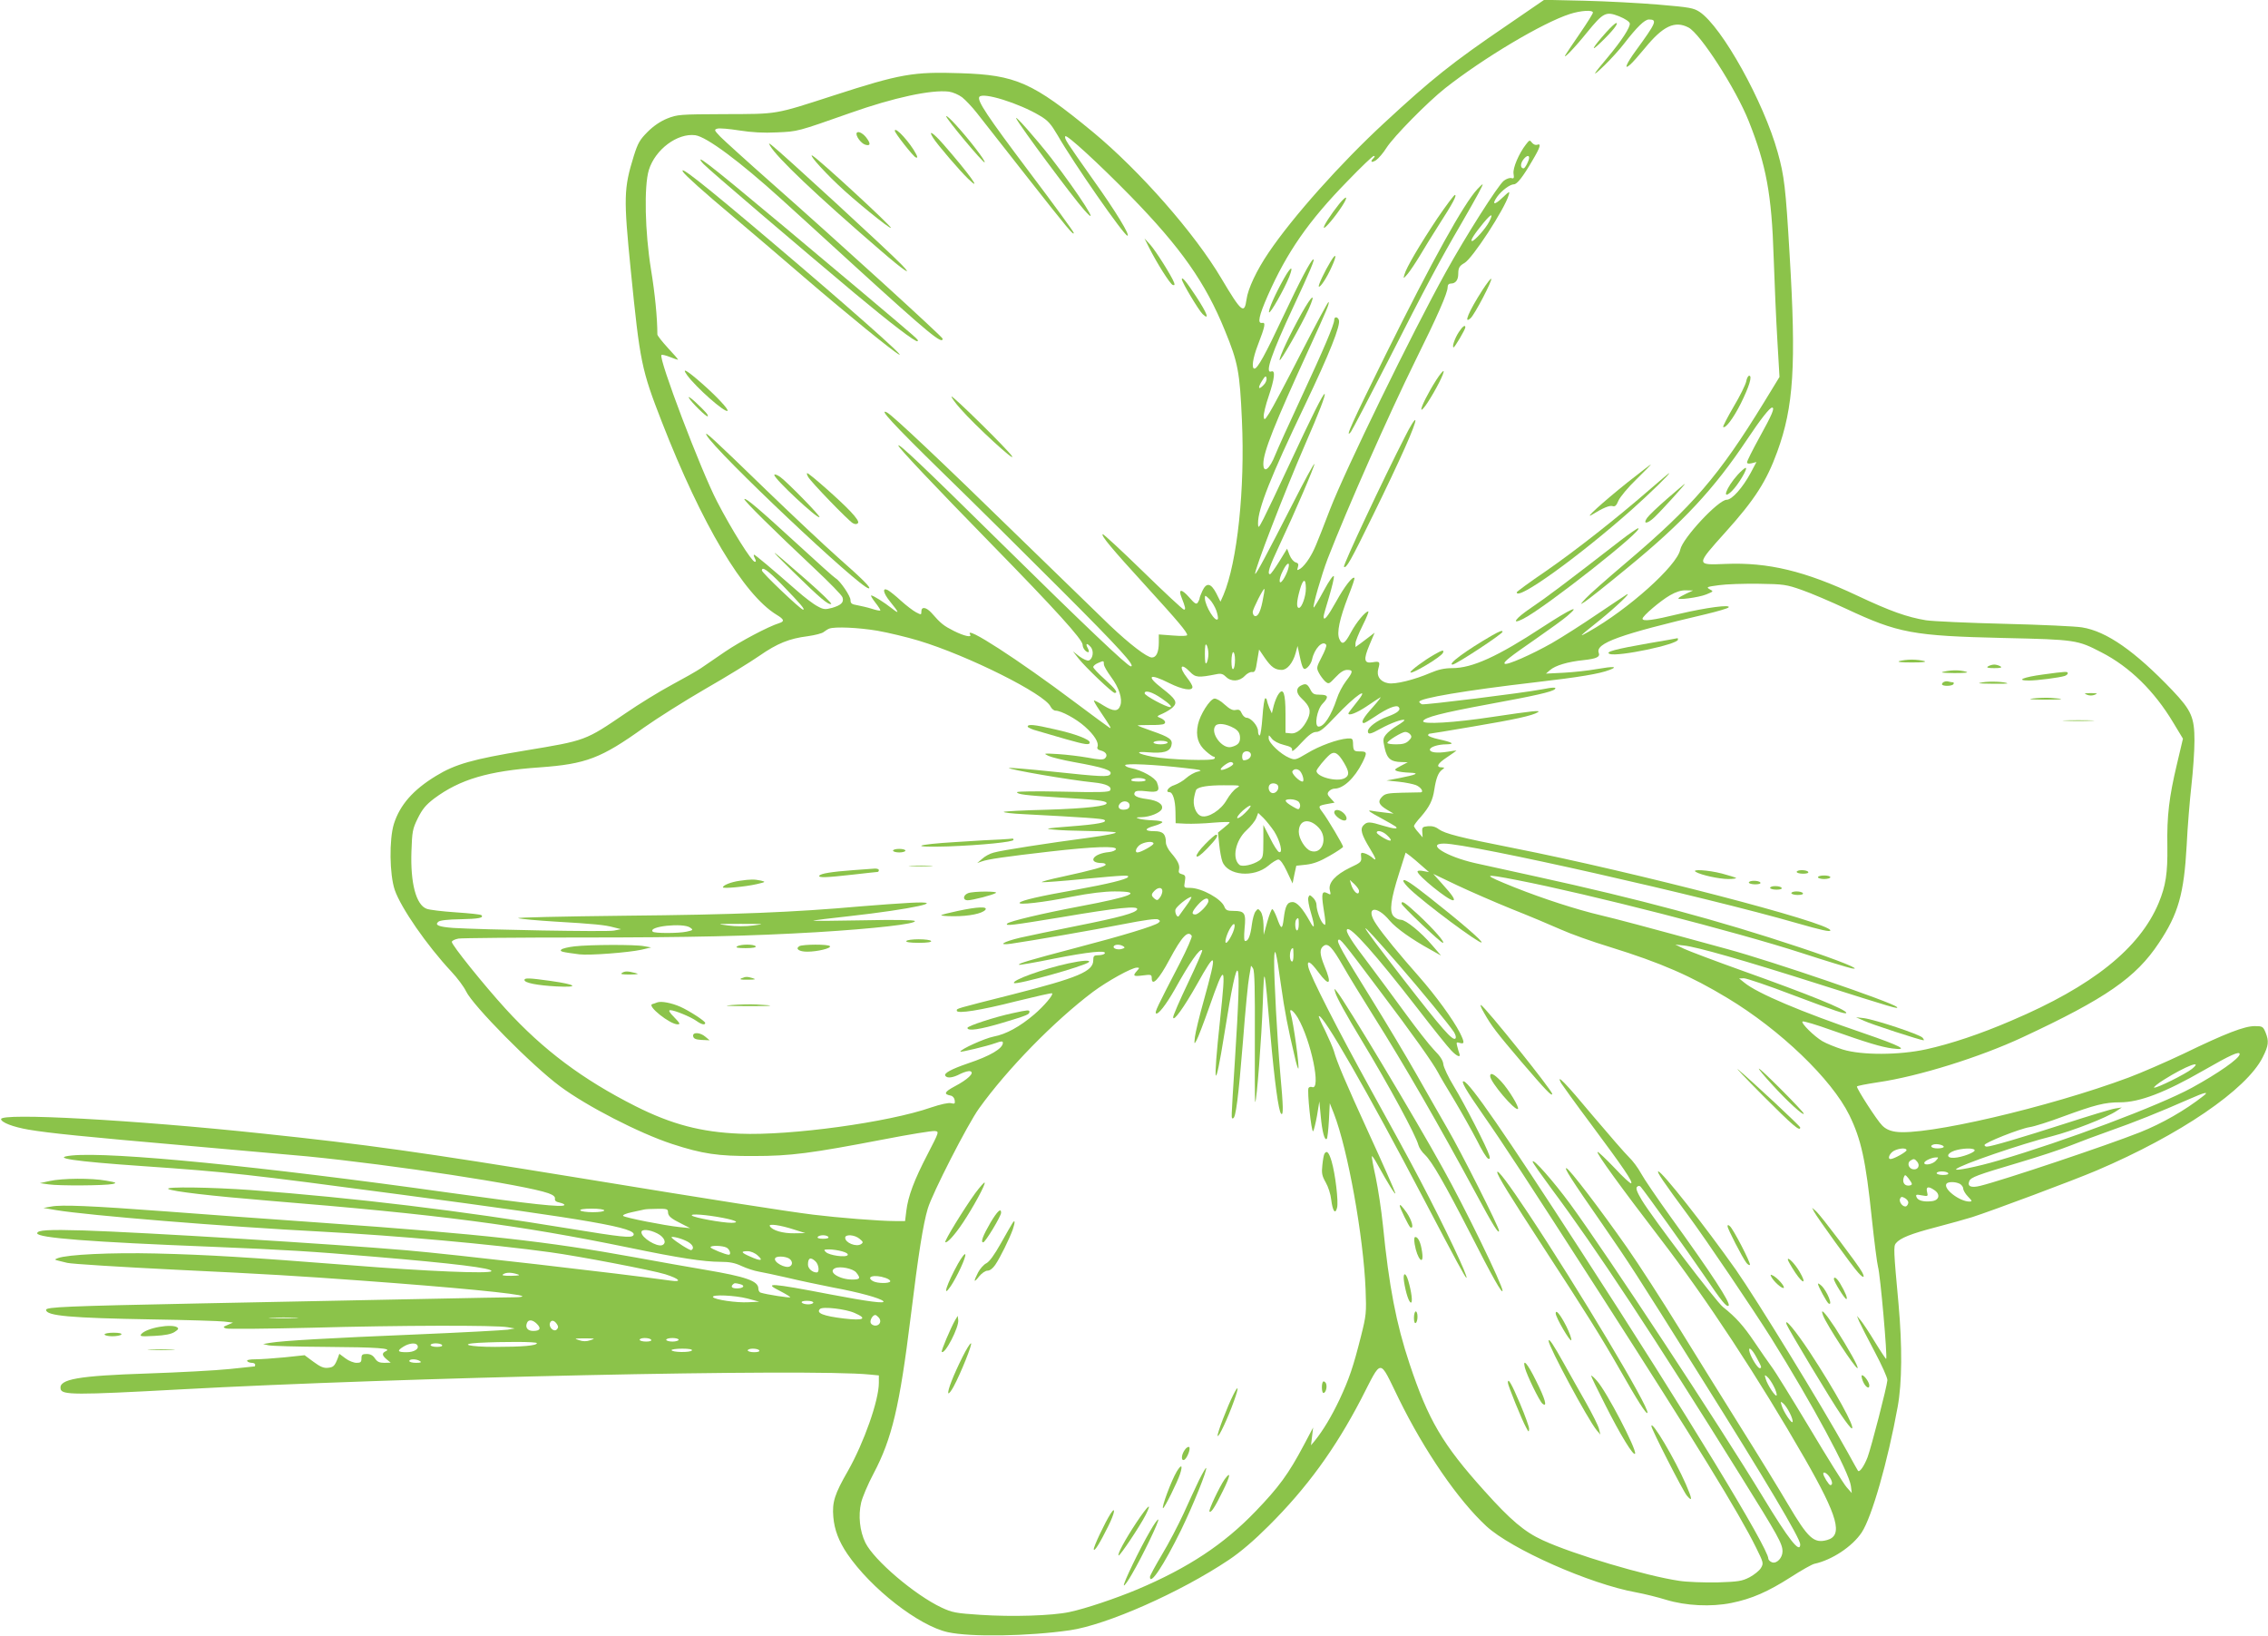 <?xml version="1.0" standalone="no"?>
<!DOCTYPE svg PUBLIC "-//W3C//DTD SVG 20010904//EN"
 "http://www.w3.org/TR/2001/REC-SVG-20010904/DTD/svg10.dtd">
<svg version="1.0" xmlns="http://www.w3.org/2000/svg"
 width="1280pt" height="923pt" viewBox="0 0 1280 923"
 preserveAspectRatio="xMidYMid meet">
<g transform="translate(0,923) scale(0.1,-0.1)"
fill="#8bc34a" stroke="none">
<path d="M8502 9085 c-306 -208 -422 -301 -689 -548 -247 -228 -518 -532 -653
-732 -68 -100 -117 -204 -125 -265 -12 -86 -29 -71 -142 119 -150 254 -460
607 -726 827 -340 280 -434 321 -747 331 -266 9 -339 -4 -716 -126 -337 -109
-311 -104 -614 -105 -255 -1 -267 -2 -325 -25 -39 -16 -77 -42 -110 -75 -44
-44 -55 -63 -78 -136 -57 -184 -58 -235 -17 -646 52 -520 60 -558 175 -854
226 -580 461 -975 648 -1089 43 -26 46 -37 15 -47 -62 -19 -222 -104 -307
-162 -53 -36 -114 -78 -136 -93 -22 -15 -96 -57 -165 -94 -69 -37 -186 -109
-260 -160 -228 -155 -222 -153 -566 -210 -297 -49 -395 -77 -503 -143 -130
-79 -204 -164 -238 -271 -27 -88 -25 -285 5 -373 35 -101 180 -311 319 -460
34 -36 71 -86 83 -111 38 -81 373 -420 531 -537 151 -112 446 -264 632 -325
172 -56 258 -69 462 -68 207 0 321 15 733 94 144 28 274 49 288 47 25 -3 25
-3 -41 -131 -76 -146 -110 -237 -120 -320 l-7 -57 -57 0 c-87 0 -323 19 -461
36 -152 19 -556 82 -1325 208 -896 146 -1196 188 -1785 250 -724 77 -1477 118
-1474 81 2 -19 68 -44 154 -59 118 -20 305 -39 900 -91 283 -25 587 -52 675
-60 485 -48 1228 -161 1360 -208 28 -10 39 -20 37 -31 -2 -11 6 -18 27 -22 17
-4 29 -10 26 -14 -9 -14 -184 5 -650 70 -1062 149 -1906 232 -2130 210 -123
-13 10 -33 401 -60 491 -34 586 -45 1459 -161 1076 -143 1335 -188 1310 -229
-11 -17 -65 -11 -371 39 -601 99 -1203 172 -1789 216 -219 16 -489 20 -465 6
25 -14 237 -39 565 -66 971 -79 1411 -137 2035 -265 279 -58 423 -80 516 -80
52 0 82 -6 120 -24 28 -13 71 -27 95 -31 24 -4 98 -20 164 -35 66 -16 182 -40
257 -55 146 -27 266 -60 283 -77 15 -16 -88 -2 -298 38 -338 65 -383 68 -284
19 31 -16 57 -32 57 -35 0 -5 -132 15 -167 26 -7 2 -13 12 -13 23 0 43 -70 67
-300 106 -85 14 -263 46 -395 70 -493 90 -869 132 -1763 195 -312 22 -713 51
-892 65 -415 31 -584 38 -640 27 l-45 -8 70 -12 c179 -30 948 -93 1505 -122
416 -22 960 -71 1285 -116 162 -22 574 -101 649 -124 82 -26 99 -46 30 -36
-285 40 -1233 149 -1489 171 -420 36 -1482 101 -1821 112 -204 6 -264 2 -264
-16 0 -26 298 -49 985 -76 416 -17 562 -26 915 -56 453 -38 673 -65 663 -82
-9 -15 -361 -1 -798 34 -574 45 -804 59 -1095 66 -257 6 -499 -6 -553 -26 -21
-8 -21 -9 8 -16 17 -4 37 -9 45 -11 26 -6 296 -23 620 -39 504 -24 684 -35
1040 -61 522 -38 894 -74 908 -88 3 -3 -15 -6 -39 -6 -24 0 -269 -4 -544 -10
-275 -6 -837 -17 -1250 -25 -743 -15 -855 -20 -855 -36 0 -34 138 -46 600 -54
195 -3 378 -9 405 -12 l50 -6 -30 -13 c-27 -11 -28 -13 -10 -20 11 -4 227 -2
480 4 504 14 1047 15 1110 3 l40 -7 -40 -7 c-22 -3 -256 -16 -520 -27 -485
-20 -747 -35 -820 -47 l-40 -7 30 -7 c17 -4 163 -8 325 -9 291 -2 374 -8 338
-24 -24 -11 -23 -24 5 -47 l22 -18 -36 -1 c-28 0 -40 6 -53 25 -11 17 -26 25
-46 25 -25 0 -30 -4 -30 -25 0 -21 -5 -25 -28 -25 -15 0 -44 11 -62 25 l-35
26 -8 -23 c-18 -46 -25 -53 -56 -56 -24 -3 -44 6 -82 34 l-50 37 -113 -12
c-62 -6 -136 -11 -165 -11 -32 0 -50 -4 -46 -10 3 -5 15 -10 26 -10 10 0 19
-4 19 -10 0 -5 -1 -10 -2 -10 -2 0 -66 -7 -143 -15 -77 -8 -284 -19 -460 -25
-395 -13 -504 -32 -493 -87 6 -35 82 -35 673 -3 1241 68 3558 118 3893 84 l52
-5 0 -42 c0 -99 -84 -337 -174 -496 -76 -132 -90 -177 -83 -260 6 -73 31 -138
79 -209 133 -195 403 -406 568 -442 128 -28 452 -23 688 11 207 30 622 213
897 397 66 44 143 110 225 192 216 215 375 434 521 714 122 236 99 236 214 2
145 -295 334 -570 493 -717 140 -130 585 -327 845 -374 49 -9 125 -28 170 -42
112 -34 254 -41 368 -18 115 23 208 64 336 146 59 38 119 72 133 75 98 21 214
97 267 177 57 86 147 400 203 709 25 137 26 341 5 578 -28 303 -29 328 -15
345 24 29 83 53 225 90 77 20 169 46 205 57 118 38 570 207 702 263 472 201
847 457 938 639 34 67 36 91 16 141 -14 33 -18 35 -61 35 -58 0 -165 -41 -400
-155 -99 -47 -239 -108 -311 -135 -451 -168 -1151 -331 -1316 -306 -33 5 -57
16 -76 36 -28 27 -142 204 -142 219 0 4 53 14 118 24 229 33 577 142 817 254
470 219 640 337 769 532 110 164 142 278 157 551 5 107 18 260 27 340 9 80 17
192 17 250 0 132 -17 171 -124 284 -212 222 -372 334 -511 356 -36 6 -231 15
-435 20 -203 5 -404 14 -445 20 -108 18 -201 51 -388 139 -295 139 -503 189
-744 179 -168 -7 -168 -8 0 179 165 183 232 288 292 453 93 254 108 488 70
1115 -22 376 -30 443 -67 575 -79 285 -314 708 -441 793 -34 22 -55 26 -232
41 -107 9 -296 19 -420 22 l-225 5 -213 -146z m488 74 c0 -6 -33 -59 -73 -117
-41 -59 -77 -114 -82 -122 -17 -31 50 38 121 126 93 114 107 121 182 92 34
-14 58 -30 60 -40 4 -21 -47 -99 -125 -192 -88 -104 -94 -118 -19 -46 37 36
88 92 113 125 71 92 115 135 139 135 49 0 42 -17 -74 -176 -54 -74 -70 -113
-31 -78 12 10 49 52 82 92 102 125 169 157 246 117 67 -34 269 -348 341 -530
98 -247 129 -412 140 -765 5 -146 14 -358 21 -471 l12 -206 -88 -144 c-254
-414 -399 -583 -780 -906 -104 -88 -206 -178 -225 -199 -35 -38 -35 -38 -5
-19 16 10 125 96 240 191 314 257 489 445 675 724 75 113 128 180 141 180 17
0 1 -38 -72 -170 -38 -69 -69 -131 -69 -138 0 -8 8 -10 26 -6 l27 7 -33 -62
c-45 -83 -105 -151 -135 -151 -47 0 -249 -217 -262 -281 -18 -91 -295 -339
-518 -464 -60 -34 -56 -30 65 67 89 72 183 161 150 143 -8 -5 -82 -54 -165
-110 -82 -56 -198 -130 -257 -164 -115 -65 -256 -127 -266 -116 -9 9 27 37
183 145 72 50 148 105 170 124 81 69 23 43 -137 -61 -256 -168 -399 -233 -512
-233 -43 0 -79 -8 -121 -26 -93 -40 -202 -67 -241 -59 -45 8 -67 41 -55 82 11
39 8 43 -33 36 -48 -8 -52 15 -17 98 l29 69 -26 -20 c-15 -11 -39 -30 -54 -41
l-28 -20 0 21 c0 11 18 56 40 100 22 44 37 80 32 80 -16 0 -67 -61 -97 -117
-35 -66 -50 -75 -66 -39 -16 35 1 114 50 241 22 55 38 102 35 104 -10 11 -56
-48 -104 -135 -48 -86 -70 -112 -70 -83 0 7 14 56 31 111 16 55 29 107 27 116
-2 10 -26 -23 -57 -81 -29 -54 -55 -97 -57 -95 -7 7 45 186 79 275 111 286
345 814 495 1118 124 250 182 382 182 414 0 14 7 21 18 21 27 0 42 20 42 55 0
34 7 45 35 61 45 25 228 306 250 384 7 23 3 21 -34 -14 -46 -45 -64 -43 -32 3
26 36 73 71 95 71 18 0 51 42 105 135 44 74 51 98 26 88 -9 -3 -21 2 -29 12
-12 16 -14 16 -34 -10 -39 -50 -75 -133 -70 -165 4 -25 2 -29 -12 -25 -9 3
-29 -4 -43 -15 -33 -26 -217 -316 -327 -515 -193 -348 -567 -1115 -654 -1340
-82 -213 -89 -229 -117 -275 -15 -25 -38 -51 -49 -58 -20 -12 -21 -12 -15 8 5
16 2 23 -13 27 -11 3 -26 21 -34 41 l-14 36 -44 -72 c-25 -40 -48 -72 -52 -72
-18 0 -5 41 53 164 87 185 200 448 197 458 -2 5 -57 -96 -122 -224 -145 -284
-207 -400 -212 -396 -9 10 164 459 283 733 79 181 115 276 109 282 -6 7 -71
-122 -204 -408 -60 -129 -123 -261 -140 -294 -29 -56 -31 -58 -32 -29 -1 82
71 264 265 669 137 287 203 451 191 480 -7 19 -26 19 -26 0 0 -26 -58 -163
-187 -440 -69 -148 -134 -292 -145 -320 -33 -84 -68 -110 -68 -52 0 66 62 222
257 647 104 227 117 259 111 266 -3 2 -72 -127 -155 -288 -82 -161 -163 -313
-179 -338 -27 -42 -29 -43 -32 -20 -1 14 11 65 28 114 34 101 39 149 15 140
-39 -15 2 103 125 366 92 197 125 274 111 266 -16 -10 -72 -116 -171 -326 -99
-211 -143 -290 -160 -290 -18 0 -10 58 19 133 42 109 45 129 24 125 -28 -5
-18 40 32 154 108 245 230 421 449 645 76 79 143 143 149 143 7 0 7 -4 -1 -12
-21 -21 -13 -29 14 -12 14 10 41 41 59 70 41 64 233 259 332 337 216 170 550
369 703 418 62 20 130 24 130 8z m-3560 -478 c19 -15 56 -54 82 -87 25 -32
151 -192 278 -354 242 -308 270 -341 270 -324 0 6 -113 161 -252 345 -238 316
-294 401 -281 422 18 29 224 -35 342 -106 46 -27 62 -46 101 -112 88 -154 374
-565 393 -565 17 0 -65 136 -193 315 -155 220 -163 231 -158 246 5 15 192
-157 368 -337 285 -292 424 -490 533 -759 74 -180 84 -233 96 -505 18 -388
-26 -802 -104 -987 l-17 -38 -24 48 c-30 57 -55 62 -78 13 -9 -19 -16 -38 -16
-43 0 -4 -5 -15 -10 -23 -8 -12 -17 -7 -49 30 -43 49 -63 48 -42 -3 21 -53 24
-67 13 -67 -6 0 -110 97 -232 216 -122 119 -224 213 -227 210 -9 -9 50 -80
240 -288 187 -205 237 -265 237 -281 0 -6 -29 -7 -80 -3 l-80 6 0 -45 c0 -55
-14 -85 -39 -85 -27 0 -123 73 -237 181 -54 52 -288 279 -520 505 -428 418
-704 678 -737 696 -53 28 31 -63 311 -337 169 -164 471 -464 672 -665 328
-328 421 -430 392 -430 -18 0 -268 238 -738 701 -435 429 -574 561 -574 545 0
-12 197 -220 530 -561 355 -363 510 -534 510 -563 0 -19 18 -42 32 -42 5 0 4
9 -2 21 -16 28 -7 34 15 9 20 -22 14 -67 -10 -77 -9 -3 -32 8 -53 23 l-37 29
33 -42 c39 -49 190 -193 203 -193 21 0 5 22 -56 77 -36 32 -65 63 -65 69 0 6
11 16 25 22 34 15 35 15 35 -6 0 -10 18 -41 40 -71 45 -60 66 -124 53 -161
-12 -36 -38 -36 -95 -1 -28 18 -52 30 -54 28 -2 -2 11 -25 30 -53 67 -100 72
-109 56 -99 -8 5 -94 68 -190 140 -326 245 -630 441 -595 385 12 -19 -32 -10
-92 20 -57 29 -72 40 -127 103 -30 32 -56 35 -56 7 0 -20 -1 -20 -30 -5 -17 9
-55 38 -85 65 -29 27 -63 54 -74 60 -33 17 -27 -16 12 -64 52 -64 55 -74 12
-40 -46 36 -106 74 -118 74 -5 0 6 -18 23 -40 18 -23 31 -43 28 -45 -2 -2 -24
2 -48 10 -25 8 -62 16 -82 20 -31 5 -38 10 -38 29 0 23 -58 108 -84 123 -8 4
-106 92 -218 195 -216 198 -289 260 -297 252 -6 -6 163 -173 396 -392 83 -78
155 -151 158 -163 9 -28 -8 -44 -59 -59 -38 -10 -48 -10 -82 9 -22 11 -73 50
-114 86 -146 128 -238 205 -244 205 -4 0 -2 -9 4 -20 7 -14 8 -20 0 -20 -17 0
-132 183 -213 340 -92 177 -332 809 -314 827 4 3 24 -2 47 -11 22 -9 43 -16
46 -16 4 0 -21 29 -55 65 -33 36 -61 71 -61 78 0 94 -14 233 -36 367 -34 210
-40 470 -12 561 36 116 161 209 262 196 64 -9 250 -147 486 -361 25 -23 213
-193 417 -380 417 -380 493 -442 493 -407 0 10 -599 555 -965 878 -137 121
-267 239 -289 261 -35 37 -37 40 -18 46 11 4 67 -1 124 -10 70 -11 138 -15
213 -11 118 5 114 4 415 110 243 86 456 132 555 120 22 -3 55 -17 75 -32z
m3200 -341 c0 -16 -23 -60 -31 -60 -17 0 -20 22 -5 45 17 25 36 33 36 15z
m-225 -360 c-19 -38 -83 -110 -97 -110 -13 0 13 40 65 103 44 53 57 56 32 7z
m-1274 -923 c-29 -30 -34 -17 -9 23 18 29 23 32 26 16 2 -10 -5 -28 -17 -39z
m139 -1038 c-5 -17 -17 -43 -27 -58 -26 -40 -29 -2 -3 48 24 49 43 55 30 10z
m-2859 -86 c111 -115 135 -143 121 -143 -13 0 -232 208 -232 221 0 25 33 1
111 -78z m2959 -24 c0 -44 -23 -109 -39 -109 -15 0 -14 35 5 102 18 64 34 68
34 7z m2799 -8 c52 -18 164 -66 250 -106 295 -138 377 -153 891 -165 405 -9
415 -11 550 -81 160 -82 299 -219 405 -396 l55 -91 -34 -144 c-44 -185 -57
-291 -54 -463 2 -153 -9 -223 -49 -320 -107 -256 -374 -470 -831 -664 -176
-76 -345 -132 -482 -162 -151 -33 -363 -34 -470 -1 -41 13 -93 34 -115 47 -47
28 -122 102 -112 111 4 4 78 -18 164 -49 199 -70 280 -95 343 -103 99 -13 48
14 -162 86 -352 120 -600 225 -673 285 l-30 24 27 1 c15 0 139 -42 275 -94
242 -91 303 -112 303 -101 0 18 -207 102 -585 237 -154 55 -302 111 -330 124
l-50 24 47 -5 c72 -7 335 -82 763 -218 422 -134 455 -144 440 -129 -27 27
-704 258 -954 326 -508 139 -619 168 -715 191 -140 33 -327 94 -486 157 -189
76 -188 81 12 42 403 -78 1239 -292 1608 -412 135 -44 261 -82 280 -86 69 -12
-69 44 -295 119 -456 152 -905 272 -1485 399 -140 31 -296 65 -346 76 -162 37
-279 110 -174 110 146 0 1472 -299 1995 -450 133 -38 185 -50 185 -40 0 43
-1102 329 -1790 465 -300 59 -385 81 -420 106 -18 14 -38 19 -61 17 -31 -3
-34 -6 -32 -33 l2 -30 -24 28 c-14 15 -25 32 -25 36 0 5 17 28 39 52 49 57 67
93 76 154 10 64 22 95 43 111 16 12 16 13 0 14 -36 0 -26 21 27 56 30 20 55
38 55 39 0 1 -24 -2 -52 -7 -57 -9 -98 -4 -98 12 0 15 46 30 93 30 52 1 34 12
-45 29 -32 7 -58 17 -58 22 0 5 4 9 8 9 5 0 114 18 243 40 238 40 338 62 368
81 20 13 -26 8 -254 -26 -217 -33 -400 -44 -393 -24 7 21 103 46 368 95 262
48 359 70 375 85 12 12 -8 12 -74 -1 -111 -21 -662 -89 -676 -84 -8 4 -15 10
-15 14 0 20 258 64 654 110 250 29 364 48 420 70 51 19 21 21 -70 5 -49 -9
-134 -18 -189 -21 l-100 -5 23 20 c30 26 100 47 188 56 74 8 96 18 87 41 -21
54 117 104 607 219 63 15 120 32 125 37 19 19 -125 0 -278 -36 -148 -36 -207
-44 -207 -27 0 15 101 101 155 132 33 19 63 29 90 28 l40 -1 -37 -17 c-21 -10
-41 -21 -45 -26 -13 -13 113 3 157 21 41 17 42 17 19 29 -21 12 -16 14 52 23
41 6 142 9 224 8 141 -2 156 -4 244 -35z m-3044 -66 c-13 -64 -29 -90 -47 -79
-4 3 -8 12 -8 21 0 16 61 136 66 130 2 -2 -3 -34 -11 -72z m-260 -51 c7 -21
11 -43 8 -47 -13 -22 -72 73 -73 118 0 18 2 17 26 -6 14 -14 31 -43 39 -65z
m-1913 -113 c62 -11 167 -36 233 -56 278 -84 712 -301 744 -372 6 -12 19 -23
28 -23 32 0 117 -46 166 -90 53 -47 80 -91 71 -114 -4 -10 2 -17 19 -21 31 -8
41 -29 22 -45 -10 -8 -34 -7 -96 5 -45 8 -120 17 -168 20 -82 5 -84 4 -54 -10
17 -8 82 -24 143 -35 172 -31 220 -47 206 -69 -10 -16 -53 -14 -325 15 -134
14 -245 23 -247 21 -9 -8 346 -69 478 -82 71 -7 106 -24 93 -45 -6 -10 -60
-12 -267 -7 -142 3 -258 2 -258 -3 0 -12 48 -18 240 -30 205 -12 258 -18 265
-30 11 -18 -111 -32 -337 -39 -130 -3 -239 -9 -243 -12 -3 -4 47 -10 112 -13
343 -18 444 -25 455 -32 22 -14 -34 -25 -191 -37 -139 -11 -150 -13 -96 -18
33 -4 122 -7 197 -8 75 -1 145 -4 154 -8 11 -4 -54 -17 -151 -30 -234 -31
-493 -71 -537 -84 -21 -5 -50 -21 -65 -35 l-28 -24 25 9 c36 13 133 27 385 56
245 28 379 33 373 13 -3 -7 -20 -14 -39 -16 -92 -8 -125 -62 -38 -62 10 0 19
-4 19 -9 0 -10 -74 -31 -245 -68 -71 -15 -123 -29 -114 -31 9 -1 113 6 232 18
245 23 260 23 253 11 -9 -13 -109 -38 -291 -71 -210 -37 -307 -60 -320 -73
-16 -16 135 1 298 34 98 19 180 29 238 29 167 0 99 -29 -201 -85 -211 -40
-391 -83 -405 -96 -16 -16 27 -10 308 36 317 54 432 65 425 44 -7 -20 -96 -45
-348 -95 -124 -25 -264 -54 -312 -65 -97 -23 -131 -45 -52 -34 111 16 471 78
637 111 112 22 183 32 193 26 12 -7 13 -10 2 -19 -23 -18 -196 -71 -468 -142
-262 -69 -326 -88 -319 -95 2 -2 92 13 199 35 193 38 297 49 285 29 -3 -5 -19
-10 -36 -10 -25 0 -29 -4 -29 -29 0 -62 -85 -98 -455 -192 -332 -84 -315 -79
-315 -92 0 -19 134 2 334 53 110 27 201 48 204 45 8 -8 -45 -71 -101 -119 -81
-69 -159 -112 -229 -125 -51 -10 -188 -72 -188 -85 0 -5 151 31 198 48 33 12
42 12 42 2 0 -32 -70 -74 -199 -117 -93 -32 -135 -55 -126 -69 10 -16 43 -12
86 11 23 11 48 18 56 14 24 -9 -15 -46 -89 -85 -58 -31 -64 -44 -23 -52 12 -2
21 -13 23 -26 3 -20 0 -22 -20 -17 -15 4 -59 -6 -113 -24 -240 -84 -795 -160
-1080 -148 -218 9 -383 52 -588 155 -299 151 -522 318 -733 549 -124 136 -304
360 -304 378 0 7 17 15 38 19 20 3 330 6 687 6 625 0 959 8 1335 30 327 20
563 47 553 63 -4 6 -107 8 -297 4 -160 -3 -284 -4 -276 -2 8 3 98 14 200 25
359 40 572 87 350 76 -58 -3 -184 -12 -280 -20 -381 -34 -707 -47 -1330 -53
-363 -4 -622 -10 -605 -14 17 -5 109 -13 205 -19 222 -13 285 -19 335 -33 l40
-10 -40 -8 c-36 -8 -748 5 -907 15 -81 6 -107 16 -84 35 9 8 55 13 124 14 103
2 134 8 119 23 -3 4 -68 11 -144 16 -76 5 -150 14 -165 20 -60 22 -92 145 -86
323 4 113 6 127 36 188 26 52 45 75 92 111 145 108 306 156 596 176 262 19
346 51 589 225 72 51 227 149 346 218 119 68 255 152 304 186 102 71 170 98
273 111 42 6 82 16 91 24 9 7 23 16 31 19 33 12 164 6 272 -12z m1868 -131 c0
-19 -5 -42 -10 -50 -7 -11 -10 4 -10 50 0 46 3 61 10 50 5 -8 10 -31 10 -50z
m665 51 c3 -6 -9 -37 -26 -69 -29 -56 -30 -61 -16 -88 8 -16 24 -37 35 -48 21
-18 22 -17 60 23 26 28 47 41 65 41 35 0 34 -11 -7 -64 -19 -25 -42 -69 -51
-98 -32 -96 -72 -158 -103 -158 -26 0 -10 96 22 129 37 38 33 51 -14 51 -34 0
-42 4 -55 30 -17 32 -26 36 -56 20 -26 -15 -24 -42 7 -71 47 -44 55 -70 35
-115 -26 -55 -62 -86 -97 -82 l-29 3 0 107 c0 116 -12 150 -39 112 -8 -10 -20
-39 -27 -64 l-11 -45 -14 30 c-7 17 -13 36 -14 43 0 6 -4 12 -9 12 -5 0 -12
-47 -16 -105 -4 -58 -11 -105 -16 -105 -5 0 -9 11 -9 25 0 29 -40 75 -65 75
-8 0 -21 11 -27 25 -8 19 -16 23 -34 19 -16 -4 -33 4 -63 31 -22 21 -48 35
-58 33 -26 -5 -80 -90 -92 -146 -14 -65 0 -112 45 -151 19 -17 39 -31 45 -31
6 0 7 -5 3 -11 -9 -14 -259 -6 -349 11 -89 17 -104 32 -25 25 85 -7 122 3 131
38 9 34 -8 47 -112 83 -41 14 -76 28 -78 30 -2 2 28 3 67 3 39 -1 75 2 81 6
15 8 4 24 -23 35 -19 7 -18 9 17 24 20 9 46 25 57 36 27 27 16 46 -60 105 -95
73 -75 88 40 30 72 -36 130 -46 130 -21 0 7 -13 30 -30 51 -49 62 -37 89 16
34 31 -32 46 -34 151 -13 24 5 36 1 52 -15 29 -29 76 -27 106 5 13 14 32 24
42 22 15 -2 20 7 28 62 l11 65 32 -47 c36 -52 58 -68 96 -68 30 0 62 38 78 94
l11 41 12 -56 c16 -75 22 -85 45 -64 11 10 22 29 25 44 13 62 61 111 80 82z
m-515 -85 c0 -25 -4 -48 -10 -51 -6 -4 -10 13 -10 44 0 28 5 51 10 51 6 0 10
-20 10 -44z m-414 -217 c43 -29 62 -49 48 -49 -23 0 -144 65 -144 78 0 20 43
8 96 -29z m1099 -24 c-25 -31 -45 -58 -45 -60 0 -16 45 1 101 38 35 24 71 47
79 52 8 5 -11 -20 -42 -55 -53 -58 -71 -90 -50 -90 4 0 31 16 61 36 71 48 121
68 134 55 16 -16 -5 -34 -63 -55 -57 -20 -110 -60 -110 -82 0 -20 14 -18 73
15 56 31 125 56 133 48 3 -2 -15 -16 -40 -31 -24 -14 -53 -37 -64 -51 -17 -22
-18 -29 -7 -77 13 -59 35 -77 95 -78 l35 -1 -40 -21 c-35 -19 -38 -22 -20 -29
11 -4 43 -8 70 -9 60 -2 42 -11 -60 -31 l-70 -13 69 -7 c38 -4 81 -13 97 -19
29 -12 47 -40 26 -41 -7 0 -54 -1 -104 -2 -79 -2 -96 -5 -113 -23 -26 -26 -19
-45 28 -73 l37 -22 -50 6 c-27 3 -63 8 -80 11 -20 3 -1 -10 53 -39 46 -25 86
-48 89 -51 16 -15 -8 -14 -68 4 -78 24 -93 25 -113 4 -22 -21 -12 -54 35 -131
38 -62 41 -77 10 -49 -9 7 -26 17 -39 21 -21 6 -23 4 -20 -22 3 -26 -3 -31
-63 -59 -82 -40 -123 -85 -114 -126 7 -28 6 -29 -14 -18 -30 15 -34 -2 -22
-81 6 -35 11 -73 11 -84 0 -17 -2 -17 -14 -5 -16 18 -36 75 -36 105 0 12 -9
30 -20 40 -18 17 -20 17 -26 1 -4 -10 3 -49 15 -88 23 -79 21 -98 -6 -48 -41
74 -73 110 -98 110 -30 0 -41 -20 -50 -93 -8 -65 -14 -64 -39 6 -10 26 -21 47
-26 47 -4 0 -17 -33 -28 -72 l-20 -73 -1 56 c-1 33 -7 63 -16 75 -14 18 -16
18 -29 1 -8 -10 -17 -44 -21 -75 -8 -62 -20 -92 -37 -92 -7 0 -8 22 -4 71 9
86 1 99 -60 99 -38 0 -46 4 -54 24 -17 44 -127 105 -192 106 -37 0 -37 0 -31
36 5 30 3 36 -16 41 -17 4 -21 11 -17 26 6 24 -6 50 -45 95 -16 18 -29 44 -29
58 0 48 -17 64 -65 64 -58 0 -58 14 0 30 25 7 45 17 45 21 0 5 -24 9 -52 10
-29 1 -64 5 -78 9 -22 7 -21 8 13 9 47 1 105 25 114 46 10 26 -22 48 -83 56
-60 8 -81 20 -69 39 5 8 25 10 66 5 66 -8 77 1 59 49 -10 28 -85 70 -147 82
-18 3 -33 11 -33 16 0 12 169 4 340 -16 90 -10 100 -13 70 -20 -19 -4 -48 -21
-65 -36 -16 -15 -47 -33 -67 -40 -34 -10 -54 -40 -28 -40 19 0 33 -45 34 -109
l1 -66 60 -3 c33 -1 102 1 153 6 50 4 92 5 92 2 0 -3 -15 -17 -33 -31 l-33
-27 7 -68 c4 -38 12 -81 18 -96 30 -79 177 -92 259 -23 22 19 48 35 57 35 10
0 28 -24 48 -67 l32 -68 10 50 11 50 56 6 c41 5 77 18 132 50 42 24 76 47 76
51 0 10 -87 157 -116 195 -27 35 -25 37 30 47 l38 7 -22 24 c-19 20 -21 27
-10 40 7 8 21 15 32 15 49 0 112 58 157 147 28 57 27 63 -14 63 -35 0 -38 3
-39 50 -1 21 -5 25 -31 23 -56 -4 -160 -42 -227 -83 -66 -39 -69 -40 -102 -26
-48 20 -116 84 -116 110 0 21 0 21 18 -2 10 -13 38 -28 67 -35 40 -10 49 -16
47 -31 -2 -11 20 6 53 43 42 45 64 61 84 61 20 0 45 20 106 85 118 125 203
182 120 80z m-690 -144 c21 -12 31 -26 33 -47 3 -34 -10 -49 -49 -59 -52 -13
-121 81 -89 120 14 17 61 11 105 -14z m994 -35 c10 -12 8 -19 -8 -35 -16 -16
-34 -21 -71 -21 -27 0 -50 3 -50 8 0 12 82 62 101 62 9 0 22 -6 28 -14z
m-1369 -46 c0 -5 -18 -10 -40 -10 -22 0 -40 5 -40 10 0 6 18 10 40 10 22 0 40
-4 40 -10z m470 -69 c0 -17 -18 -31 -41 -31 -10 0 -12 33 -2 43 14 15 43 7 43
-12z m525 -45 c31 -52 31 -72 4 -87 -43 -23 -159 7 -159 41 0 10 48 69 75 92
26 21 47 10 80 -46z m-625 -6 c0 -12 -62 -41 -70 -33 -7 7 40 43 56 43 8 0 14
-5 14 -10z m378 -42 c16 -20 24 -58 13 -58 -19 0 -64 47 -57 58 9 16 31 15 44
0z m-873 -48 c4 -6 -12 -10 -40 -10 -28 0 -44 4 -40 10 3 6 21 10 40 10 19 0
37 -4 40 -10z m748 -34 c8 -21 -16 -48 -36 -40 -17 6 -23 35 -10 47 11 12 41
7 46 -7z m-234 -13 c-15 -9 -40 -39 -56 -67 -32 -57 -105 -103 -143 -91 -31
10 -51 62 -40 109 4 21 10 39 12 41 15 16 68 24 153 24 97 0 99 0 74 -16z
m351 -78 c7 -8 10 -22 6 -30 -5 -15 -9 -14 -37 2 -52 30 -56 43 -16 43 19 0
40 -7 47 -15z m-955 -20 c0 -13 -8 -21 -24 -23 -32 -5 -48 12 -31 33 18 22 55
15 55 -10z m652 -42 c-20 -20 -40 -33 -44 -29 -4 4 10 23 31 42 51 44 61 34
13 -13z m164 -104 c34 -54 51 -125 28 -117 -8 2 -31 38 -51 79 l-38 74 0 -92
c0 -84 -2 -93 -22 -108 -36 -25 -97 -38 -113 -25 -43 36 -23 137 40 195 24 22
49 53 55 69 l11 29 30 -29 c16 -16 43 -50 60 -75z m252 20 c54 -58 19 -154
-47 -130 -30 11 -66 69 -66 107 0 69 59 81 113 23z m384 -41 c36 -33 27 -42
-17 -17 -22 13 -40 26 -40 31 0 16 34 8 57 -14z m-1317 -48 c0 -10 -72 -50
-90 -50 -20 0 -5 34 20 47 30 15 70 17 70 3z m1515 -126 l40 -35 -32 6 c-20 4
-33 3 -33 -3 0 -22 173 -162 200 -162 16 0 -1 27 -60 92 l-51 57 134 -64 c74
-35 212 -95 308 -134 96 -38 220 -90 276 -115 55 -25 181 -70 280 -100 287
-89 456 -163 663 -288 297 -179 587 -457 687 -660 67 -137 93 -255 127 -583
14 -132 30 -255 35 -273 13 -44 54 -510 46 -520 -1 -2 -30 41 -63 95 -33 55
-70 110 -81 123 l-21 25 12 -30 c7 -16 46 -93 87 -170 41 -77 74 -150 73 -163
-3 -38 -90 -375 -112 -435 -19 -49 -45 -87 -54 -76 -2 2 -29 51 -61 109 -146
263 -512 859 -628 1025 -176 249 -417 555 -438 555 -11 0 28 -58 170 -250 103
-140 359 -519 467 -690 233 -373 440 -757 450 -835 l5 -40 -29 33 c-17 19
-111 170 -210 336 -100 166 -196 322 -215 346 -18 25 -61 86 -95 137 -62 92
-106 141 -178 198 -40 32 -394 498 -458 603 -28 47 -35 67 -27 75 7 7 14 7 20
1 22 -24 266 -365 358 -500 101 -149 128 -182 139 -171 13 13 -98 183 -325
497 -77 107 -154 220 -170 250 -16 30 -47 71 -67 90 -20 19 -113 126 -207 237
-154 185 -207 239 -177 182 7 -11 82 -116 169 -232 183 -246 237 -325 227
-334 -3 -4 -47 36 -95 88 -49 51 -92 92 -95 89 -7 -8 131 -198 351 -485 263
-342 559 -793 818 -1244 189 -330 218 -436 126 -461 -74 -20 -106 9 -219 200
-47 80 -167 276 -267 435 -100 160 -258 414 -351 565 -93 151 -224 354 -291
450 -152 217 -324 442 -342 448 -17 6 26 -62 204 -318 151 -219 179 -261 557
-865 363 -578 558 -906 558 -939 0 -56 -65 27 -211 268 -248 408 -874 1360
-1087 1652 -95 129 -212 262 -212 239 0 -6 49 -75 108 -155 247 -331 577 -832
1066 -1618 212 -340 236 -383 236 -426 0 -36 -32 -70 -58 -62 -12 4 -22 14
-22 21 0 59 -460 815 -1060 1740 -431 665 -622 941 -658 953 -21 7 10 -48 108
-188 113 -162 239 -354 667 -1020 535 -833 778 -1228 874 -1423 42 -85 43 -88
27 -115 -9 -15 -38 -38 -64 -52 -43 -22 -63 -25 -182 -29 -74 -1 -171 2 -215
9 -186 27 -600 150 -770 229 -103 47 -182 114 -329 278 -237 263 -317 400
-423 718 -75 225 -116 437 -150 780 -9 88 -28 211 -41 273 -14 63 -24 116 -21
118 2 2 17 -20 32 -48 56 -102 106 -183 99 -158 -4 14 -68 160 -144 325 -140
306 -185 413 -202 475 -6 19 -28 70 -49 114 -22 43 -38 80 -36 82 19 20 278
-431 592 -1031 182 -347 235 -445 241 -445 13 0 -120 282 -261 550 -53 102
-180 334 -281 516 -183 331 -338 635 -350 687 -10 43 11 33 56 -28 64 -86 79
-70 34 36 -27 67 -28 96 -2 113 24 15 47 -9 109 -117 29 -51 105 -175 169
-277 179 -284 371 -618 580 -1005 96 -179 130 -233 130 -209 0 19 -215 446
-290 574 -40 69 -119 208 -177 310 -58 102 -170 289 -248 415 -172 277 -202
331 -192 341 10 10 22 -4 230 -281 187 -247 306 -415 333 -467 9 -18 51 -89
93 -158 41 -69 98 -170 126 -224 27 -55 56 -102 64 -104 10 -3 11 2 6 19 -12
42 -140 291 -199 388 -32 52 -58 108 -60 125 -2 22 -17 46 -52 81 -27 28 -99
120 -161 205 -62 85 -155 211 -207 280 -101 132 -134 185 -123 196 18 19 159
-139 397 -446 87 -113 173 -220 190 -237 33 -35 56 -43 46 -17 -3 9 -9 27 -12
41 -6 22 -4 24 15 18 27 -8 27 4 0 58 -39 76 -137 210 -231 317 -107 121 -203
237 -241 295 -65 96 -1 113 76 20 37 -43 122 -104 231 -164 l59 -33 -49 57
c-64 75 -150 145 -178 145 -13 0 -31 9 -41 20 -25 27 -16 95 31 242 l37 117
26 -19 c14 -11 44 -36 66 -56z m-355 -141 c0 -32 -32 -6 -45 37 l-7 25 26 -24
c14 -14 26 -30 26 -38z m-1110 -1 c0 -10 -6 -27 -14 -37 -12 -16 -16 -17 -30
-6 -20 17 -20 25 0 45 21 21 44 20 44 -2z m134 -84 c-21 -29 -39 -55 -41 -57
-9 -12 -24 19 -19 37 6 18 71 70 89 71 5 1 -8 -23 -29 -51z m126 28 c0 -20
-55 -76 -74 -76 -24 0 -20 15 15 55 32 36 59 46 59 21z m510 -131 c0 -19 -4
-35 -10 -35 -11 0 -14 53 -3 63 11 12 13 8 13 -28z m-3077 -7 c-47 -6 -99 -6
-145 0 -69 9 -64 9 72 9 136 0 141 0 73 -9z m2697 -57 c-11 -23 -25 -41 -30
-41 -12 0 5 56 27 89 26 40 29 2 3 -48z m-3055 45 c19 -13 17 -15 -20 -23 -47
-10 -182 -10 -191 0 -30 30 172 51 211 23z m4001 -212 c127 -147 281 -334 310
-378 10 -17 13 -31 8 -36 -15 -15 -74 52 -294 335 -278 359 -284 377 -24 79z
m-1170 165 c3 -6 -27 -75 -67 -153 -130 -251 -142 -276 -135 -284 11 -10 56
47 106 135 86 155 142 234 155 221 3 -3 -33 -85 -80 -184 -47 -98 -85 -186
-84 -194 0 -29 60 54 134 185 111 199 116 188 39 -90 -25 -88 -47 -180 -50
-205 -5 -43 -4 -44 9 -20 8 14 40 97 71 185 91 259 96 253 62 -67 -42 -388
-31 -426 24 -82 82 517 100 476 60 -141 -23 -365 -22 -335 -11 -335 15 0 30
113 56 435 13 171 29 335 35 364 5 30 10 56 10 60 0 3 6 -3 12 -14 9 -14 11
-124 10 -389 -1 -203 0 -367 2 -365 9 8 36 363 43 562 8 218 8 221 43 -183 23
-263 46 -430 60 -444 14 -14 13 36 -5 233 -17 194 -35 530 -34 628 1 97 12 57
38 -132 21 -151 41 -252 78 -407 8 -38 18 -68 20 -68 9 0 -27 260 -43 313 -10
33 15 16 41 -27 74 -127 133 -410 80 -390 -7 3 -16 1 -20 -5 -9 -15 16 -254
26 -244 4 4 14 44 22 88 l13 80 8 -84 c8 -88 22 -139 34 -127 4 4 9 51 12 104
l5 97 23 -58 c79 -203 167 -695 179 -992 5 -133 4 -146 -26 -265 -44 -174 -66
-239 -121 -357 -45 -95 -93 -175 -140 -233 l-21 -25 6 50 6 50 -53 -100 c-86
-162 -140 -236 -273 -374 -178 -185 -379 -318 -665 -439 -122 -51 -293 -109
-384 -128 -98 -21 -321 -28 -503 -16 -138 9 -159 13 -219 41 -151 71 -381 267
-430 366 -32 66 -41 153 -24 226 7 30 38 104 70 164 104 197 147 377 210 887
43 352 70 521 96 608 25 85 225 476 289 565 160 223 424 493 643 658 82 61
219 137 248 137 16 0 16 -1 1 -18 -26 -29 -21 -33 33 -26 46 6 50 5 50 -15 0
-50 41 -7 100 104 70 131 105 168 126 134z m-387 -58 c11 -7 10 -10 -6 -15
-24 -8 -55 2 -47 15 7 11 35 11 53 0z m961 -52 c0 -24 -4 -38 -10 -34 -17 10
-11 75 7 75 2 0 3 -18 3 -41z m5340 -557 c0 -24 -122 -109 -270 -190 -185
-101 -720 -302 -1090 -410 -122 -36 -253 -62 -240 -49 23 24 367 142 542 186
116 30 306 104 363 142 l30 20 -38 -6 c-21 -3 -149 -42 -285 -86 -242 -78
-415 -129 -439 -129 -7 0 -13 4 -13 9 0 13 198 92 255 101 27 4 112 31 189 60
180 66 235 80 321 80 110 0 254 55 473 181 148 85 202 110 202 91z m-270 -84
c-35 -28 -199 -110 -213 -105 -5 1 20 23 58 46 119 75 224 115 155 59z m64
-153 c-103 -81 -233 -155 -356 -204 -189 -75 -775 -271 -901 -302 -52 -13 -75
-4 -63 26 8 22 44 35 277 104 112 33 245 77 294 97 50 20 151 58 225 84 134
47 272 102 445 178 90 40 116 45 79 17z m-1464 -286 c0 -5 -16 -9 -35 -9 -34
0 -48 14 -23 22 18 6 58 -3 58 -13z m-210 -19 c0 -10 -72 -50 -90 -50 -20 0
-5 34 20 47 30 15 70 17 70 3z m384 1 c8 -12 -72 -42 -115 -44 -46 -3 -45 24
1 40 42 14 107 17 114 4z m-219 -61 c-18 -20 -65 -28 -65 -12 0 11 40 30 64
31 18 1 18 0 1 -19z m-105 -5 c18 -21 5 -47 -22 -43 -26 3 -37 36 -16 49 18
12 24 11 38 -6z m175 -65 c4 -6 -8 -10 -29 -10 -20 0 -36 5 -36 10 0 6 13 10
29 10 17 0 33 -4 36 -10z m-205 -61 c0 -5 -9 -9 -20 -9 -24 0 -35 22 -25 48 6
15 8 15 26 -7 10 -13 19 -27 19 -32z m271 1 c10 -6 19 -18 19 -27 0 -9 12 -30
27 -45 24 -25 25 -28 7 -28 -55 1 -147 71 -129 100 8 13 51 13 76 0z m-143
-36 c35 -24 26 -58 -17 -62 -46 -5 -78 4 -85 24 -5 14 -1 15 30 9 35 -6 36 -6
30 19 -8 31 8 34 42 10z m-148 -69 c0 -7 -5 -17 -11 -21 -16 -9 -43 21 -36 41
5 13 11 14 27 5 11 -6 20 -17 20 -25z m-7360 -45 c0 -6 -28 -10 -64 -10 -36 0
-68 5 -71 10 -4 6 20 10 64 10 41 0 71 -4 71 -10z m360 -9 c0 -23 17 -37 78
-67 l47 -24 -60 6 c-85 9 -308 53 -318 63 -5 5 16 14 49 21 33 7 64 14 69 15
6 2 38 4 73 4 54 1 62 -1 62 -18z m310 -33 c73 -14 97 -27 49 -28 -53 0 -212
29 -224 41 -11 12 81 5 175 -13z m405 -67 l60 -19 -63 -1 c-63 -1 -123 16
-137 40 -11 16 58 7 140 -20z m-775 -21 c41 -21 54 -55 27 -66 -31 -11 -117
42 -117 73 0 19 45 16 90 -7z m965 -20 c4 -6 -8 -10 -30 -10 -22 0 -34 4 -30
10 3 6 17 10 30 10 13 0 27 -4 30 -10z m176 -10 c21 -17 22 -21 9 -30 -27 -18
-90 7 -90 36 0 21 54 17 81 -6z m-983 -10 c39 -17 54 -42 34 -54 -7 -4 -88 47
-110 69 -13 12 37 3 76 -15z m233 -40 c18 -10 27 -40 12 -40 -18 0 -103 35
-103 42 0 12 68 10 91 -2z m652 -21 c22 -6 35 -14 31 -21 -9 -15 -104 -2 -123
17 -14 13 -12 15 19 15 19 0 52 -5 73 -11z m-476 -24 c34 -30 15 -32 -44 -5
-51 22 -54 30 -14 30 18 0 42 -10 58 -25z m174 -15 c21 -12 25 -35 8 -45 -24
-16 -97 24 -84 46 8 12 52 11 76 -1z m151 -17 c19 -17 25 -63 7 -63 -24 0 -49
22 -49 44 0 38 14 45 42 19z m230 -63 c27 -33 22 -40 -22 -40 -73 0 -141 44
-97 64 28 13 101 -2 119 -24z m-1912 -10 c19 -6 10 -8 -35 -9 -42 0 -56 2 -45
9 17 11 45 11 80 0z m2078 -21 c18 -6 29 -15 26 -20 -7 -12 -71 -11 -95 1 -48
26 6 41 69 19z m-821 -35 c31 -8 19 -24 -18 -24 -28 0 -37 9 -22 23 8 8 12 8
40 1z m41 -81 l67 -18 -60 -3 c-66 -4 -192 14 -201 29 -9 16 124 10 194 -8z
m372 -23 c0 -5 -13 -10 -29 -10 -17 0 -33 5 -36 10 -4 6 8 10 29 10 20 0 36
-4 36 -10z m234 -59 c74 -32 50 -44 -60 -31 -118 14 -160 31 -136 54 14 15
146 0 196 -23z m136 -26 c17 -20 5 -45 -20 -45 -11 0 -23 7 -26 15 -6 15 11
45 26 45 4 0 13 -7 20 -15z m-3292 -2 c-38 -2 -98 -2 -135 0 -38 2 -7 3 67 3
74 0 105 -1 68 -3z m1362 -33 c26 -26 18 -40 -21 -40 -31 0 -46 19 -35 45 8
21 32 19 56 -5z m114 -3 c8 -12 7 -20 -2 -29 -16 -16 -47 13 -38 37 7 19 25
16 40 -8z m189 -89 c-23 -8 -43 -8 -65 0 -30 9 -27 10 32 10 59 0 62 -1 33
-10z m342 2 c4 -6 -8 -10 -29 -10 -20 0 -36 5 -36 10 0 6 13 10 29 10 17 0 33
-4 36 -10z m155 0 c0 -5 -16 -10 -35 -10 -19 0 -35 5 -35 10 0 6 16 10 35 10
19 0 35 -4 35 -10z m-800 -19 c0 -14 -82 -21 -236 -21 -145 0 -210 16 -92 23
136 7 328 7 328 -2z m-675 -11 c13 -21 -17 -40 -61 -40 -51 0 -55 8 -16 32 31
19 68 23 77 8z m140 0 c4 -6 -8 -10 -29 -10 -20 0 -36 5 -36 10 0 6 13 10 29
10 17 0 33 -4 36 -10z m1410 -30 c-8 -13 -115 -11 -115 2 0 4 27 8 61 8 39 0
58 -4 54 -10z m380 0 c4 -6 -8 -10 -29 -10 -20 0 -36 5 -36 10 0 6 13 10 29
10 17 0 33 -4 36 -10z m5628 -39 c29 -53 32 -61 18 -61 -11 0 -46 55 -56 88
-12 39 11 24 38 -27z m-7543 -21 c11 -7 5 -10 -22 -10 -21 0 -38 5 -38 10 0
13 40 13 60 0z m7641 -143 c11 -21 18 -44 16 -50 -4 -14 -52 57 -62 93 -7 23
-6 24 9 11 10 -8 26 -32 37 -54z m90 -150 c11 -21 18 -44 16 -50 -4 -14 -52
57 -62 93 -7 23 -6 24 9 11 10 -8 26 -32 37 -54z m223 -359 c18 -25 21 -48 6
-48 -8 0 -40 51 -40 65 0 13 20 3 34 -17z"/>
<path d="M9065 9048 c-77 -86 -95 -120 -31 -58 64 61 103 110 88 110 -6 0 -31
-23 -57 -52z"/>
<path d="M8338 8163 c-77 -83 -251 -396 -517 -933 -189 -382 -235 -483 -197
-437 8 11 101 188 207 395 219 431 298 578 416 780 85 147 126 222 120 222 -2
0 -15 -12 -29 -27z"/>
<path d="M8112 7998 c-98 -147 -176 -279 -186 -318 -7 -24 -6 -24 19 5 14 17
44 62 67 100 23 39 71 117 108 175 80 124 104 170 91 170 -5 0 -50 -60 -99
-132z"/>
<path d="M7557 8078 c-47 -59 -91 -127 -85 -133 6 -6 63 61 103 123 37 57 26
64 -18 10z"/>
<path d="M7510 7755 c-32 -52 -72 -136 -67 -142 8 -7 46 51 73 112 30 65 26
83 -6 30z"/>
<path d="M7246 7658 c-51 -91 -88 -176 -84 -190 5 -13 86 130 114 200 26 66
10 61 -30 -10z"/>
<path d="M8367 7594 c-78 -121 -110 -198 -67 -159 23 21 124 214 116 222 -3 3
-25 -26 -49 -63z"/>
<path d="M7346 7462 c-66 -118 -128 -250 -124 -264 4 -11 125 202 163 286 44
99 22 86 -39 -22z"/>
<path d="M8233 7356 c-23 -35 -40 -86 -29 -86 6 0 66 101 66 113 0 17 -16 5
-37 -27z"/>
<path d="M8106 7086 c-46 -72 -88 -155 -84 -167 2 -5 17 12 34 38 46 70 98
172 91 179 -3 3 -21 -19 -41 -50z"/>
<path d="M9855 7077 c-4 -18 -35 -82 -71 -142 -35 -60 -61 -111 -59 -114 12
-12 58 49 100 133 47 95 66 156 47 156 -6 0 -14 -15 -17 -33z"/>
<path d="M7929 6765 c-124 -242 -351 -726 -344 -733 12 -12 36 29 165 293 153
312 242 512 238 534 -2 9 -29 -33 -59 -94z"/>
<path d="M9184 6507 c-141 -113 -250 -212 -199 -181 64 39 100 54 117 48 13
-4 21 4 32 31 9 20 54 75 102 121 47 46 84 84 82 84 -2 0 -62 -46 -134 -103z"/>
<path d="M9807 6551 c-65 -72 -93 -150 -33 -92 36 35 93 131 78 131 -5 0 -26
-18 -45 -39z"/>
<path d="M9305 6463 c-188 -163 -412 -339 -581 -456 -90 -61 -163 -115 -164
-119 -3 -53 348 199 650 467 100 89 220 206 210 205 -3 -1 -54 -44 -115 -97z"/>
<path d="M9408 6415 c-53 -46 -103 -94 -112 -107 -26 -37 1 -35 41 3 41 39
177 189 172 189 -2 0 -47 -38 -101 -85z"/>
<path d="M9148 6182 c-307 -238 -424 -326 -506 -381 -91 -61 -118 -100 -44
-62 124 63 691 510 647 510 -5 0 -49 -30 -97 -67z"/>
<path d="M8420 5644 c-147 -85 -254 -164 -222 -164 19 0 282 173 282 185 0 10
-16 4 -60 -21z"/>
<path d="M8094 5536 c-55 -31 -133 -89 -134 -99 -1 -18 176 87 184 110 7 18
-3 16 -50 -11z"/>
<path d="M5340 8574 c0 -15 211 -267 217 -260 7 7 -88 130 -162 211 -30 33
-54 55 -55 49z"/>
<path d="M5736 8560 c25 -48 311 -433 382 -514 104 -118 -26 85 -186 293 -86
110 -212 253 -196 221z"/>
<path d="M5050 8492 c0 -13 105 -146 118 -150 11 -4 12 0 2 19 -33 64 -120
159 -120 131z"/>
<path d="M4835 8480 c-8 -14 23 -58 47 -66 28 -9 33 2 14 30 -20 31 -52 50
-61 36z"/>
<path d="M5267 8451 c23 -37 150 -185 197 -230 86 -83 5 29 -141 196 -58 66
-88 84 -56 34z"/>
<path d="M4346 8408 c36 -65 262 -280 622 -590 134 -116 190 -153 121 -82 -67
71 -678 632 -733 674 -18 14 -19 13 -10 -2z"/>
<path d="M4607 8314 c23 -27 77 -84 122 -126 86 -83 292 -250 299 -244 7 7
-407 388 -443 408 -11 6 -1 -11 22 -38z"/>
<path d="M3971 8304 c25 -28 553 -478 854 -730 200 -167 345 -278 353 -269 8
7 19 -3 -313 277 -722 607 -894 748 -911 748 -4 0 3 -12 17 -26z"/>
<path d="M3855 8260 c13 -20 115 -112 281 -251 94 -79 275 -234 403 -344 247
-212 503 -420 536 -436 39 -19 -303 283 -715 632 -394 334 -532 442 -505 399z"/>
<path d="M6484 7835 c43 -86 120 -209 135 -213 10 -3 12 0 7 14 -14 37 -102
177 -134 213 l-33 36 25 -50z"/>
<path d="M6670 7654 c0 -16 95 -175 117 -196 42 -39 26 4 -37 100 -56 85 -80
113 -80 96z"/>
<path d="M3878 7113 c49 -68 214 -214 228 -201 7 8 -62 82 -144 154 -88 77
-117 93 -84 47z"/>
<path d="M3888 6985 c13 -25 100 -110 106 -104 6 6 -12 26 -68 79 -27 25 -44
36 -38 25z"/>
<path d="M5370 6992 c0 -6 23 -38 51 -69 83 -95 311 -304 291 -268 -17 31
-342 351 -342 337z"/>
<path d="M3988 6774 c48 -90 867 -864 915 -864 17 0 -32 50 -172 173 -80 71
-265 245 -411 386 -298 289 -349 336 -332 305z"/>
<path d="M4370 6550 c0 -22 244 -250 255 -238 6 6 -183 199 -222 227 -19 13
-33 17 -33 11z"/>
<path d="M4561 6539 c14 -27 228 -248 252 -261 13 -7 22 -7 29 0 7 7 -7 29
-43 67 -56 60 -232 215 -243 215 -4 0 -2 -9 5 -21z"/>
<path d="M4475 6005 c154 -151 199 -189 216 -183 6 2 -56 62 -137 133 -221
193 -233 201 -79 50z"/>
<path d="M9303 5600 c-188 -33 -248 -49 -218 -60 47 -17 385 54 385 81 0 5 -1
8 -2 8 -2 -1 -76 -14 -165 -29z"/>
<path d="M10720 5500 c-16 -5 8 -8 70 -8 62 0 86 3 70 8 -14 4 -45 8 -70 8
-25 0 -56 -4 -70 -8z"/>
<path d="M11220 5470 c-11 -7 -1 -10 35 -10 36 0 46 3 35 10 -8 5 -24 10 -35
10 -11 0 -27 -5 -35 -10z"/>
<path d="M10970 5440 c-24 -5 -6 -7 60 -8 63 0 85 3 65 8 -37 10 -80 10 -125
0z"/>
<path d="M11530 5424 c-112 -15 -156 -34 -79 -34 46 0 171 16 202 26 9 3 17
10 17 15 0 11 -8 11 -140 -7z"/>
<path d="M10973 5383 c-7 -2 -13 -9 -13 -14 0 -12 57 -12 65 1 3 6 2 10 -4 10
-5 0 -15 2 -23 4 -7 3 -19 2 -25 -1z"/>
<path d="M11190 5380 c-36 -6 -27 -7 49 -8 52 -1 92 0 90 2 -10 9 -98 13 -139
6z"/>
<path d="M11778 5310 c13 -6 31 -6 45 0 18 7 14 9 -23 9 -37 0 -41 -2 -22 -9z"/>
<path d="M11475 5289 c-35 -4 -17 -6 60 -7 112 0 130 4 40 10 -27 2 -72 0
-100 -3z"/>
<path d="M11658 5163 c39 -2 105 -2 145 0 39 1 7 3 -73 3 -80 0 -112 -2 -72
-3z"/>
<path d="M9571 4310 c30 -18 133 -40 183 -40 27 0 47 3 44 6 -4 3 -39 14 -80
25 -78 20 -176 26 -147 9z"/>
<path d="M10140 4310 c0 -5 16 -10 36 -10 21 0 33 4 29 10 -3 6 -19 10 -36 10
-16 0 -29 -4 -29 -10z"/>
<path d="M10260 4280 c0 -5 16 -10 35 -10 19 0 35 5 35 10 0 6 -16 10 -35 10
-19 0 -35 -4 -35 -10z"/>
<path d="M9870 4250 c0 -5 16 -10 36 -10 21 0 33 4 29 10 -3 6 -19 10 -36 10
-16 0 -29 -4 -29 -10z"/>
<path d="M9990 4220 c0 -5 16 -10 36 -10 21 0 33 4 29 10 -3 6 -19 10 -36 10
-16 0 -29 -4 -29 -10z"/>
<path d="M10110 4190 c0 -5 16 -10 36 -10 21 0 33 4 29 10 -3 6 -19 10 -36 10
-16 0 -29 -4 -29 -10z"/>
<path d="M10520 3470 c39 -19 320 -110 336 -110 4 0 1 7 -6 15 -15 18 -268
102 -331 110 l-44 5 45 -20z"/>
<path d="M5800 5130 c0 -5 26 -17 58 -25 31 -9 103 -30 158 -46 110 -31 134
-35 134 -18 0 17 -84 49 -198 74 -116 27 -152 30 -152 15z"/>
<path d="M5645 4493 c-33 -1 -143 -7 -245 -14 -240 -14 -275 -32 -49 -25 189
7 369 25 369 37 0 5 -3 8 -7 7 -5 -1 -35 -3 -68 -5z"/>
<path d="M5040 4430 c0 -5 16 -10 35 -10 19 0 35 5 35 10 0 6 -16 10 -35 10
-19 0 -35 -4 -35 -10z"/>
<path d="M5143 4343 c32 -2 81 -2 110 0 29 2 3 3 -58 3 -60 0 -84 -1 -52 -3z"/>
<path d="M4815 4320 c-122 -9 -183 -19 -191 -31 -7 -13 40 -11 191 6 72 8 133
15 138 15 4 0 7 5 7 10 0 6 -10 9 -22 9 -13 -1 -68 -5 -123 -9z"/>
<path d="M4174 4260 c-49 -7 -94 -25 -94 -37 0 -8 125 3 190 18 52 12 53 13
25 20 -38 8 -58 8 -121 -1z"/>
<path d="M5463 4190 c-29 -12 -30 -40 -2 -40 26 0 139 29 159 41 20 11 -128
11 -157 -1z"/>
<path d="M5406 4090 c-48 -10 -91 -21 -94 -24 -3 -3 29 -6 72 -6 86 0 159 15
177 36 16 20 -43 18 -155 -6z"/>
<path d="M5115 3920 c-4 -6 22 -10 70 -10 48 0 74 4 70 10 -3 6 -35 10 -70 10
-35 0 -67 -4 -70 -10z"/>
<path d="M3242 3890 c-35 -4 -68 -12 -74 -18 -11 -11 2 -14 102 -27 56 -7 276
10 350 26 l55 13 -40 7 c-49 10 -307 9 -393 -1z"/>
<path d="M4160 3890 c-11 -7 4 -10 48 -10 40 0 61 4 57 10 -8 13 -85 13 -105
0z"/>
<path d="M4511 3891 c-24 -15 -1 -31 45 -31 56 0 136 19 128 31 -7 12 -155 11
-173 0z"/>
<path d="M6030 3794 c-143 -31 -322 -96 -307 -111 12 -12 400 96 422 118 13
13 -37 10 -115 -7z"/>
<path d="M3510 3740 c-11 -7 3 -9 45 -9 48 1 54 3 30 9 -43 11 -58 11 -75 0z"/>
<path d="M4185 3710 c-14 -6 -4 -9 35 -8 42 0 49 2 30 8 -32 10 -41 10 -65 0z"/>
<path d="M2960 3700 c0 -16 71 -30 180 -36 133 -7 116 10 -32 31 -122 17 -148
18 -148 5z"/>
<path d="M3710 3574 c-8 -3 -21 -8 -29 -10 -31 -10 100 -114 143 -114 17 0 14
6 -19 40 -28 28 -34 40 -22 40 24 0 116 -38 148 -61 28 -20 49 -25 49 -11 -1
11 -89 68 -140 91 -50 22 -107 33 -130 25z"/>
<path d="M4130 3559 c-54 -4 -31 -6 80 -6 155 -1 182 3 60 9 -36 2 -99 0 -140
-3z"/>
<path d="M5715 3513 c-99 -21 -255 -72 -255 -83 0 -20 72 -9 199 29 140 42
151 47 151 62 0 11 -9 11 -95 -8z"/>
<path d="M3912 3383 c2 -14 15 -19 48 -21 l45 -2 -24 20 c-30 26 -74 27 -69 3z"/>
<path d="M7530 4646 c0 -16 37 -46 57 -46 19 0 16 24 -5 43 -23 21 -52 22 -52
3z"/>
<path d="M6801 4466 c-30 -30 -51 -60 -48 -67 3 -9 24 6 61 44 53 55 66 77 48
77 -4 0 -32 -24 -61 -54z"/>
<path d="M7920 4259 c0 -6 17 -27 37 -46 90 -85 388 -306 404 -301 12 4 -121
118 -295 255 -105 83 -146 109 -146 92z"/>
<path d="M7910 4131 c0 -12 221 -221 233 -221 16 0 -52 77 -135 155 -78 72
-98 86 -98 66z"/>
<path d="M7536 3630 c7 -27 63 -129 148 -269 152 -251 307 -537 321 -592 4
-15 20 -40 37 -55 40 -39 110 -160 258 -448 123 -242 179 -341 180 -319 0 31
-209 462 -337 691 -149 270 -550 939 -598 997 -16 20 -16 19 -9 -5z"/>
<path d="M8376 3514 c42 -74 68 -108 210 -275 139 -162 174 -199 174 -181 0
19 -380 493 -402 501 -6 2 2 -18 18 -45z"/>
<path d="M9951 3046 c168 -168 209 -203 209 -178 0 8 -262 252 -349 326 -25
21 38 -45 140 -148z"/>
<path d="M10005 3106 c83 -91 175 -175 175 -160 0 11 -242 254 -253 254 -5 0
30 -42 78 -94z"/>
<path d="M8410 3158 c0 -33 142 -200 157 -185 8 9 -52 109 -95 155 -39 42 -62
53 -62 30z"/>
<path d="M8450 2616 c0 -18 64 -122 274 -445 222 -341 311 -482 416 -666 100
-176 153 -260 158 -247 10 31 -389 698 -674 1127 -111 167 -173 249 -174 231z"/>
<path d="M7900 2426 c0 -12 51 -115 59 -121 23 -13 10 38 -19 81 -28 39 -40
52 -40 40z"/>
<path d="M10238 2393 c18 -34 221 -315 250 -345 29 -32 39 -30 21 4 -18 36
-234 321 -259 343 l-23 20 11 -22z"/>
<path d="M9750 2310 c0 -14 83 -175 105 -204 8 -11 18 -17 21 -13 7 7 -94 203
-113 218 -10 9 -13 8 -13 -1z"/>
<path d="M7984 2210 c14 -85 54 -128 42 -45 -7 52 -22 85 -38 85 -7 0 -8 -14
-4 -40z"/>
<path d="M10090 2123 c0 -6 19 -39 42 -74 46 -68 65 -65 25 4 -26 45 -67 87
-67 70z"/>
<path d="M7924 1998 c10 -64 28 -118 39 -118 11 0 3 62 -15 123 -15 51 -32 48
-24 -5z"/>
<path d="M9998 2023 c15 -27 61 -67 69 -60 7 8 -33 54 -60 69 -16 8 -17 7 -9
-9z"/>
<path d="M10350 2013 c0 -15 61 -113 70 -113 10 0 -5 38 -35 88 -18 30 -35 42
-35 25z"/>
<path d="M10260 1986 c0 -13 50 -105 60 -111 27 -17 -9 72 -41 101 -10 9 -19
14 -19 10z"/>
<path d="M7980 1794 c0 -21 4 -33 10 -29 6 3 10 19 10 36 0 16 -4 29 -10 29
-5 0 -10 -16 -10 -36z"/>
<path d="M8780 1819 c0 -23 83 -165 88 -151 2 8 -10 42 -28 78 -34 67 -60 98
-60 73z"/>
<path d="M10289 1807 c21 -54 180 -297 194 -297 11 0 -51 111 -126 228 -59 89
-86 117 -68 69z"/>
<path d="M10083 1757 c11 -29 254 -434 310 -514 27 -40 53 -73 58 -73 23 0
-95 214 -237 430 -78 118 -146 201 -131 157z"/>
<path d="M8740 1664 c-1 -30 222 -445 271 -504 l21 -25 -7 30 c-3 17 -37 84
-74 150 -38 66 -93 165 -124 220 -60 108 -86 147 -87 129z"/>
<path d="M8606 1513 c11 -43 82 -189 99 -203 30 -25 16 26 -36 129 -48 98 -77
130 -63 74z"/>
<path d="M8980 1467 c0 -5 36 -79 80 -165 85 -169 161 -293 168 -274 8 26
-160 348 -214 409 -18 21 -33 34 -34 30z"/>
<path d="M10513 1438 c13 -33 37 -50 37 -26 0 18 -28 58 -41 58 -5 0 -3 -14 4
-32z"/>
<path d="M8510 1428 c0 -15 79 -210 103 -253 14 -27 16 -27 17 -8 0 12 -23 76
-51 142 -48 113 -69 150 -69 119z"/>
<path d="M9320 1183 c0 -17 177 -364 200 -392 33 -39 31 -20 -5 63 -62 142
-194 365 -195 329z"/>
<path d="M7475 2720 c-4 -6 -9 -35 -12 -65 -5 -45 -2 -60 19 -97 14 -24 28
-67 31 -97 8 -65 23 -86 33 -46 9 34 -10 192 -31 263 -15 50 -27 63 -40 42z"/>
<path d="M5503 2496 c-64 -89 -174 -268 -168 -275 9 -8 53 40 99 109 57 85
130 219 123 227 -3 3 -27 -25 -54 -61z"/>
<path d="M5591 2333 c-44 -76 -58 -113 -42 -113 12 0 101 148 101 167 0 29
-21 9 -59 -54z"/>
<path d="M5714 2328 c-5 -7 -34 -58 -65 -113 -37 -66 -65 -104 -82 -113 -15
-7 -36 -31 -47 -52 -27 -53 -25 -62 6 -22 15 18 35 32 47 32 14 0 30 13 44 33
28 41 80 147 99 200 14 41 13 59 -2 35z"/>
<path d="M5407 2100 c-64 -115 -92 -202 -41 -127 36 54 87 164 82 179 -3 7
-21 -17 -41 -52z"/>
<path d="M5390 1780 c-25 -44 -80 -174 -75 -178 17 -18 99 141 93 180 l-3 23
-15 -25z"/>
<path d="M5432 1573 c-51 -102 -85 -189 -80 -204 2 -6 16 11 30 37 41 76 108
244 98 244 -6 0 -27 -35 -48 -77z"/>
<path d="M7467 1434 c-10 -11 -8 -64 2 -64 14 0 23 37 14 55 -5 9 -12 12 -16
9z"/>
<path d="M6960 1359 c-32 -63 -92 -219 -88 -231 5 -13 58 101 92 196 29 80 27
97 -4 35z"/>
<path d="M6686 1048 c-19 -27 -21 -61 -4 -56 17 6 40 66 29 73 -6 3 -17 -5
-25 -17z"/>
<path d="M6642 928 c-31 -51 -89 -208 -78 -208 8 0 81 147 96 193 16 50 8 57
-18 15z"/>
<path d="M6767 878 c-19 -40 -59 -125 -87 -188 -29 -63 -83 -167 -121 -230
-38 -64 -69 -121 -69 -128 0 -52 78 66 175 263 70 144 150 343 142 352 -2 2
-20 -29 -40 -69z"/>
<path d="M6911 882 c-29 -42 -92 -175 -85 -181 9 -9 31 25 76 117 42 84 47
116 9 64z"/>
<path d="M6413 638 c-66 -100 -107 -177 -100 -185 6 -6 121 166 153 229 39 78
13 55 -53 -44z"/>
<path d="M6268 689 c-31 -48 -99 -191 -95 -202 4 -13 34 35 82 132 36 72 44
117 13 70z"/>
<path d="M6491 591 c-58 -99 -155 -300 -148 -307 3 -3 24 26 46 65 58 99 155
300 148 307 -3 3 -24 -26 -46 -65z"/>
<path d="M280 2566 l-55 -12 49 -7 c61 -9 320 -7 361 2 27 6 22 9 -36 19 -81
15 -246 14 -319 -2z"/>
<path d="M900 1743 c-47 -8 -88 -24 -102 -40 -11 -14 -4 -15 74 -11 60 3 94
10 113 22 22 14 25 20 14 27 -14 9 -54 10 -99 2z"/>
<path d="M590 1700 c0 -5 20 -10 44 -10 25 0 48 5 51 10 4 6 -13 10 -44 10
-28 0 -51 -4 -51 -10z"/>
<path d="M848 1613 c34 -2 90 -2 125 0 34 2 6 3 -63 3 -69 0 -97 -1 -62 -3z"/>
</g>
</svg>
